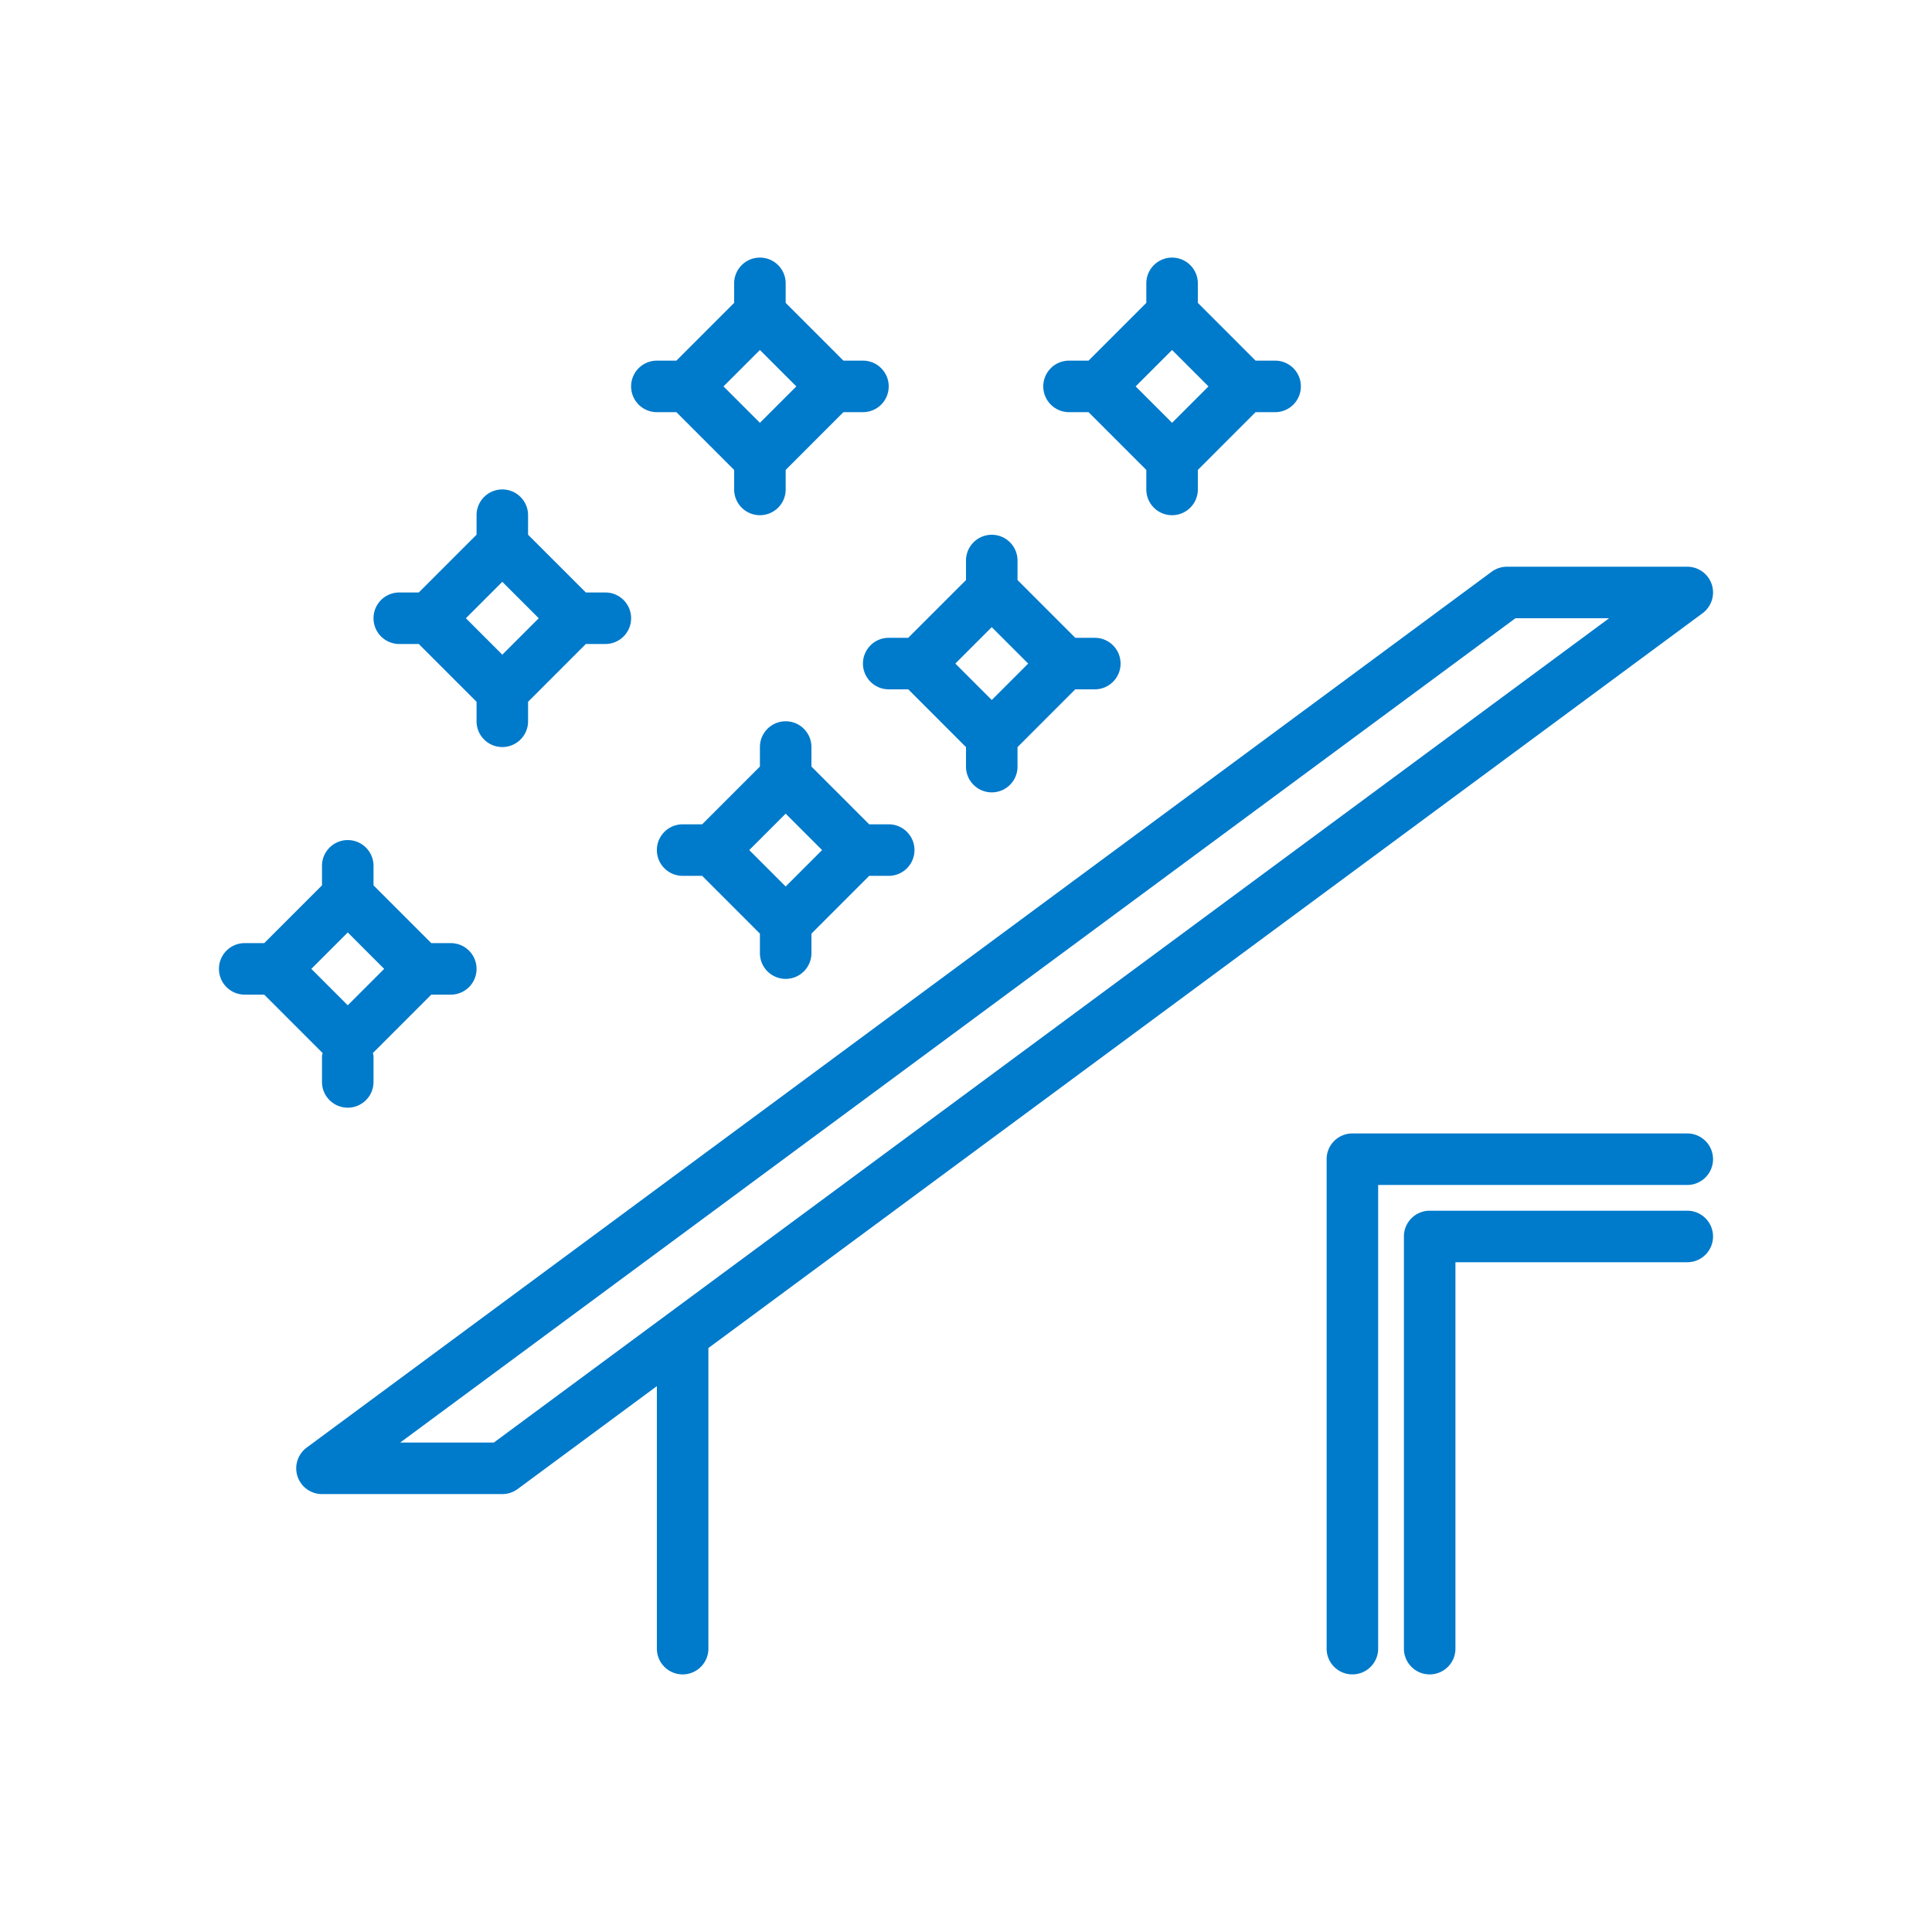 <svg xmlns="http://www.w3.org/2000/svg" version="1.1" xmlns:xlink="http://www.w3.org/1999/xlink" xmlns:svgjs="http://svgjs.com/svgjs" width="512" height="512" x="0" y="0" viewBox="0 0 300 300" style="enable-background:new 0 0 512 512" xml:space="preserve" class=""><g><path d="M264.378 95.217a4.006 4.006 0 0 0 1.422-4.469A4.003 4.003 0 0 0 261.999 88h-28c-.855 0-1.688.275-2.379.783l-184 136a4.006 4.006 0 0 0-1.422 4.469A4.003 4.003 0 0 0 49.999 232h28c.855 0 1.688-.275 2.379-.783l21.621-15.981V256c0 2.209 1.789 4 4 4s4-1.791 4-4v-46.677zM76.683 224H62.14L235.316 96h14.543zM261.999 176h-52c-2.211 0-4 1.791-4 4v76c0 2.209 1.789 4 4 4s4-1.791 4-4v-72h48c2.211 0 4-1.791 4-4s-1.789-4-4-4z" fill="#007acb" data-original="#000000" opacity="1" class=""></path><path d="M261.999 188h-40c-2.211 0-4 1.791-4 4v64c0 2.209 1.789 4 4 4s4-1.791 4-4v-60h36c2.211 0 4-1.791 4-4s-1.789-4-4-4zM121.999 152c2.211 0 4-1.791 4-4v-3.03l8.969-8.97h3.031c2.211 0 4-1.791 4-4s-1.789-4-4-4h-3.031l-8.969-8.97V116c0-2.209-1.789-4-4-4s-4 1.791-4 4v3.03L109.03 128h-3.031c-2.211 0-4 1.791-4 4s1.789 4 4 4h3.031l8.969 8.97V148a4 4 0 0 0 4 4zm0-25.656 5.656 5.656-5.656 5.656-5.656-5.656zM101.999 64h3.031l8.969 8.97V76c0 2.209 1.789 4 4 4s4-1.791 4-4v-3.03l8.969-8.97h3.031c2.211 0 4-1.791 4-4s-1.789-4-4-4h-3.031l-8.969-8.97V44c0-2.209-1.789-4-4-4s-4 1.791-4 4v3.03L105.03 56h-3.031a4 4 0 1 0 0 8zm16-9.656L123.656 60 118 65.656 112.343 60zM165.999 64h3.031l8.969 8.97V76c0 2.209 1.789 4 4 4s4-1.791 4-4v-3.03l8.969-8.97h3.031c2.211 0 4-1.791 4-4s-1.789-4-4-4h-3.031l-8.969-8.97V44c0-2.209-1.789-4-4-4s-4 1.791-4 4v3.03L169.03 56h-3.031a4 4 0 1 0 0 8zm16-9.656L187.656 60 182 65.656 176.343 60zM50.097 163.516c-.021.166-.098.312-.098.484v4c0 2.209 1.789 4 4 4s4-1.791 4-4v-4c0-.172-.077-.318-.098-.485l9.067-9.068h3.031c2.211 0 4-1.791 4-4s-1.789-4-4-4h-3.031l-8.969-8.97v-3.03c0-2.209-1.789-4-4-4s-4 1.791-4 4v3.03l-8.969 8.97h-3.031c-2.211 0-4 1.791-4 4s1.789 4 4 4h3.031zm3.902-18.725 5.656 5.656-5.656 5.656-5.656-5.656zM61.999 100h3.031l8.969 8.97V112c0 2.209 1.789 4 4 4s4-1.791 4-4v-3.03l8.969-8.97h3.031c2.211 0 4-1.791 4-4s-1.789-4-4-4h-3.031l-8.969-8.97V80c0-2.209-1.789-4-4-4s-4 1.791-4 4v3.03L65.03 92h-3.031a4 4 0 1 0 0 8zm16-9.656L83.656 96 78 101.656 72.343 96zM141.031 99.039H138c-2.211 0-4 1.791-4 4s1.789 4 4 4h3.031l8.969 8.97v3.03c0 2.209 1.789 4 4 4s4-1.791 4-4v-3.03l8.969-8.97H170c2.211 0 4-1.791 4-4s-1.789-4-4-4h-3.031L158 90.07v-3.031c0-2.209-1.789-4-4-4s-4 1.791-4 4v3.031zm12.968 9.656-5.656-5.656 5.656-5.656 5.656 5.656z" fill="#007acb" data-original="#000000" opacity="1" class=""></path></g></svg>